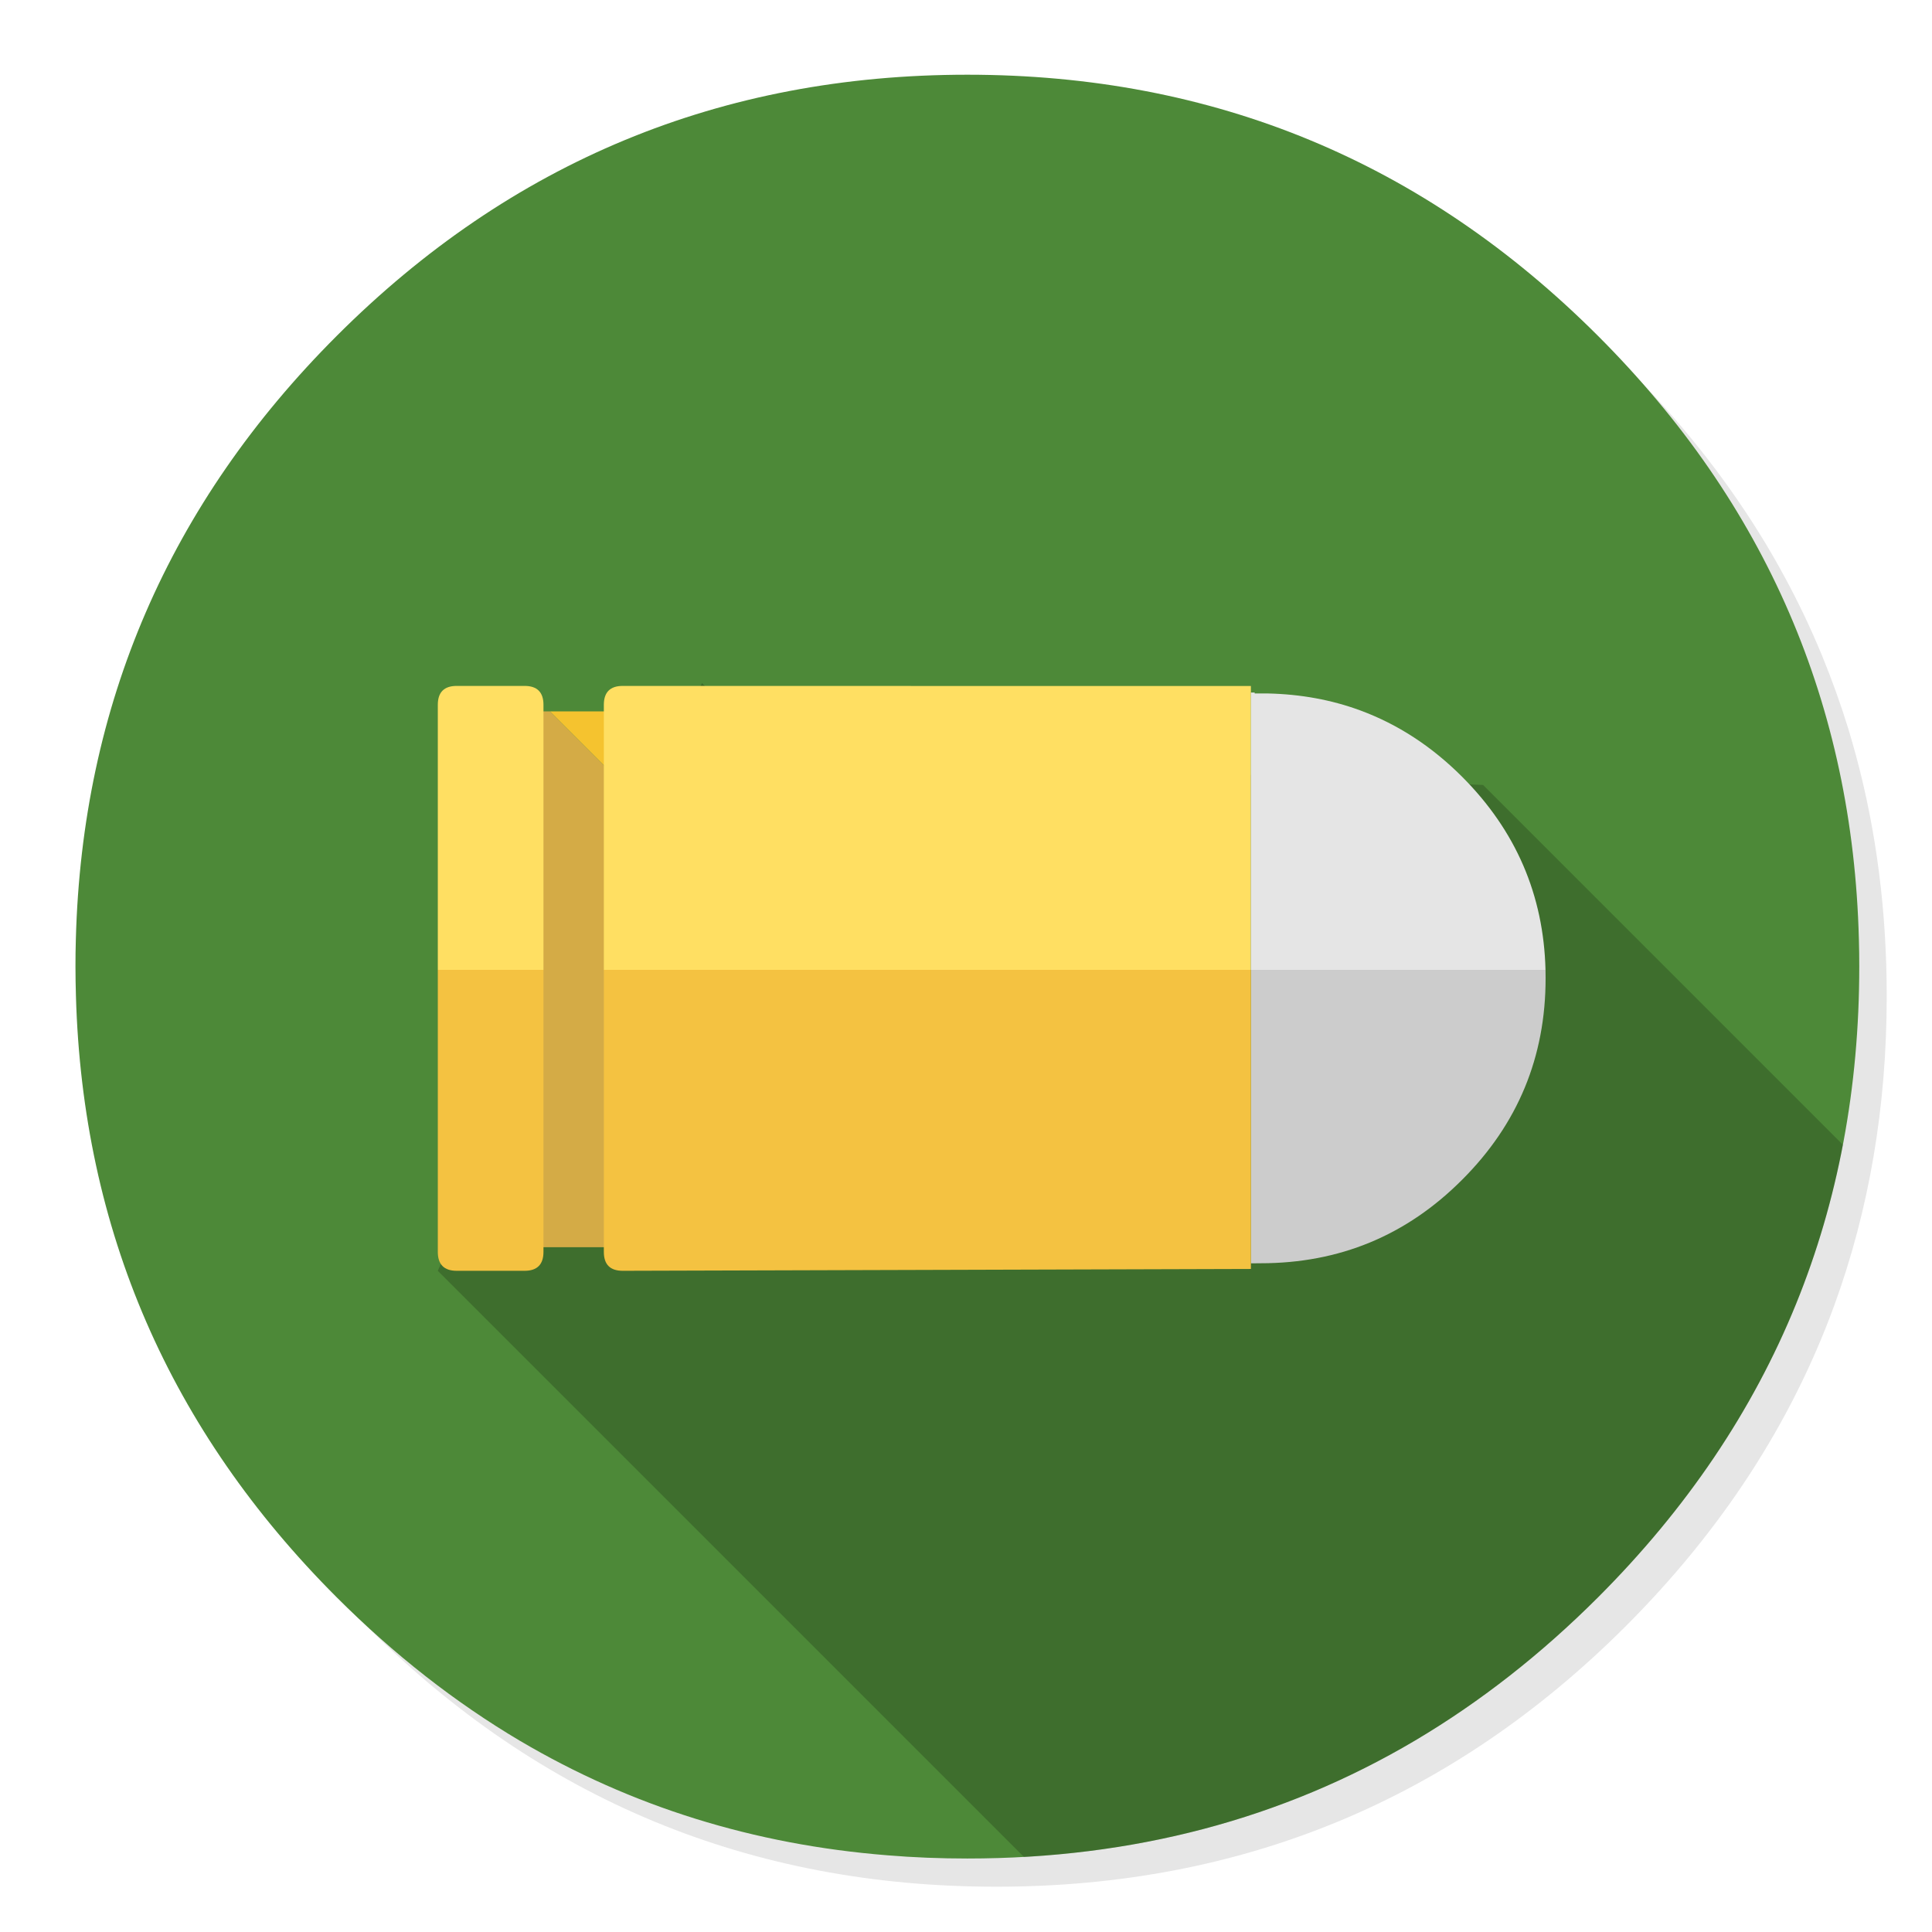 <?xml version="1.0" encoding="utf-8"?>
<!-- Generator: flash2svg, http://dissentgraphics.com/tools/flash2svg -->
<svg xmlns:xlink="http://www.w3.org/1999/xlink" id="PushBullet" image-rendering="optimizeSpeed" baseProfile="basic" version="1.1" style="background-color:#ffffff" x="0px" y="0px" width="1024px" height="1024px" viewBox="0 0 1024 1024" enable-background="new 0 0 1024 1024" xmlns="http://www.w3.org/2000/svg">
  <defs transform="matrix(1 0 0 1 0 0) "/>
  <g id="shadow">
    <g id="shape">
      <path id="path" fill="#000000" fill-opacity="0.098" d="M965.65,347.3 Q957.05,326.45 946.25,306.45 C942.2,298.9 937.9,291.4 933.35,284.05 913.8,252.35 889.95,222.4 861.8,194.25 769.65,102.1 658.35,56 528,56 397.65,56 286.4,102.1 194.25,194.25 102.1,286.4 56,397.65 56,528 56,658.35 102.1,769.65 194.25,861.8 286.4,953.95 397.65,1000 528,1000 658.35,1000 769.65,953.95 861.8,861.8 912.55,811 949.35,754.4 972.15,692.05 990.7,641.2 1000,586.55 1000,528 1000,483.1 994.55,440.45 983.6,400.05 982.35,395.5 981.05,390.95 979.7,386.45 975.6,373.15 970.9,360.1 965.65,347.3z"/>
    </g>
  </g>
  <g id="BackgroundInner">
    <g id="shape2">
      <path id="path1" fill="#4D8938" fill-opacity="1" d="M985.45,512.05 C985.45,507.45 985.4,502.85 985.25,497.9 982.05,373.75 936,267.05 847,178.05 754.7,85.75 643.25,39.6 512.7,39.6 382.15,39.6 270.75,85.75 178.45,178.05 89.6,266.9 43.5,373.5 40.2,497.85 40.05,502.65 40,507.45 40,512.3 40,517.55 40.1,522.8 40.25,528.05 43.8,651.85 89.9,758.05 178.45,846.6 208.85,877 241.35,902.4 275.65,922.7 334.75,957.55 399.55,977.7 470.4,983.35 484.25,984.5 498.35,985.05 512.7,985.05 600.5,985.05 679.65,964.15 750.05,922.5 784.45,902.1 816.75,876.85 847,846.6 893.9,799.7 928.9,747.85 951.95,691.1 Q985.45,608.65 985.45,512.3 C985.45,512.2 985.45,512.1 985.45,512.05z"/>
    </g>
  </g>
  <g id="LogoBg">
    <g id="shape4">
      <path id="path2" fill="#000000" fill-opacity="0.2" d="M976.775,606.775 L786.05,416.05 410.05,400.05 372.05,362.05 232.05,673.55 542.725,984.225 L542.75,984.25 C618.85,979.9 687.85,959.3 750.05,922.5 784.45,902.1 816.75,876.85 847,846.6 893.9,799.7 928.9,747.85 951.95,691.1 Q968.4,650.612 976.775,606.775z"/>
    </g>
  </g>
  <g id="Calque.__202">
    <g id="shape6">
      <path id="path3" fill="#D4AB46" fill-opacity="1" d="M291.55,377.05 L286.05,377.05 C279.4,377.05 276.05,380.15 276.05,386.2 L276.05,651.9 Q276.05,661.05 286.05,661.05 L322.05,661.05 C328.7,661.05 332.05,658 332.05,651.9 L332.05,417.55 291.55,377.05z"/>
      <path id="path4" fill="#F5C32F" fill-opacity="1" d="M322.05,377.05 L291.55,377.05 332.05,417.55 332.05,386.2 C332.05,380.15 328.7,377.05 322.05,377.05z"/>
    </g>
  </g>
  <g id="BackgroundInner1">
    <g id="shape10">
      <path id="path5" fill="#FFDF62" fill-opacity="1" d="M663,367.05 L663,363.6 643,363.6 330.05,363.55 C323.4,363.55 320.05,366.9 320.05,373.55 L320.05,514.05 663,514.05 663,367.05z M242.05,363.55 C235.4,363.55 232.05,366.9 232.05,373.55 L232.05,514.05 288.05,514.05 288.05,373.55 C288.05,366.9 284.7,363.55 278.05,363.55 L242.05,363.55z"/>
      <path id="path6" fill="#E5E5E5" fill-opacity="1" d="M665,367.05 L663,367.05 663,514.05 819.15,514.05 C818.15,474.3 803.4,440.2 774.95,411.7 758.85,395.6 740.9,383.9 721,376.55 705.85,370.95 689.5,367.95 672.1,367.55 L665,367.55 665,367.05z"/>
      <path id="path7" fill="#CCCCCC" fill-opacity="1" d="M819.2,518.55 C819.2,517.1 819.2,515.65 819.15,514.05 L663,514.05 663,669.6 668.2,669.55 C709.9,669.55 745.5,654.85 774.95,625.3 804.45,595.85 819.2,560.25 819.2,518.55z"/>
      <path id="path8" fill="#F4C241" fill-opacity="1" d="M663,672.575 L663,669.6 663,514.05 320.05,514.05 320.05,663.55 Q320.05,673.55 330.05,673.55 L663,672.575z M288.05,514.05 L232.05,514.05 232.05,663.55 C232.05,670.2 235.4,673.55 242.05,673.55 L278.05,673.55 C284.7,673.55 288.05,670.2 288.05,663.55 L288.05,514.05z"/>
    </g>
  </g>
</svg>